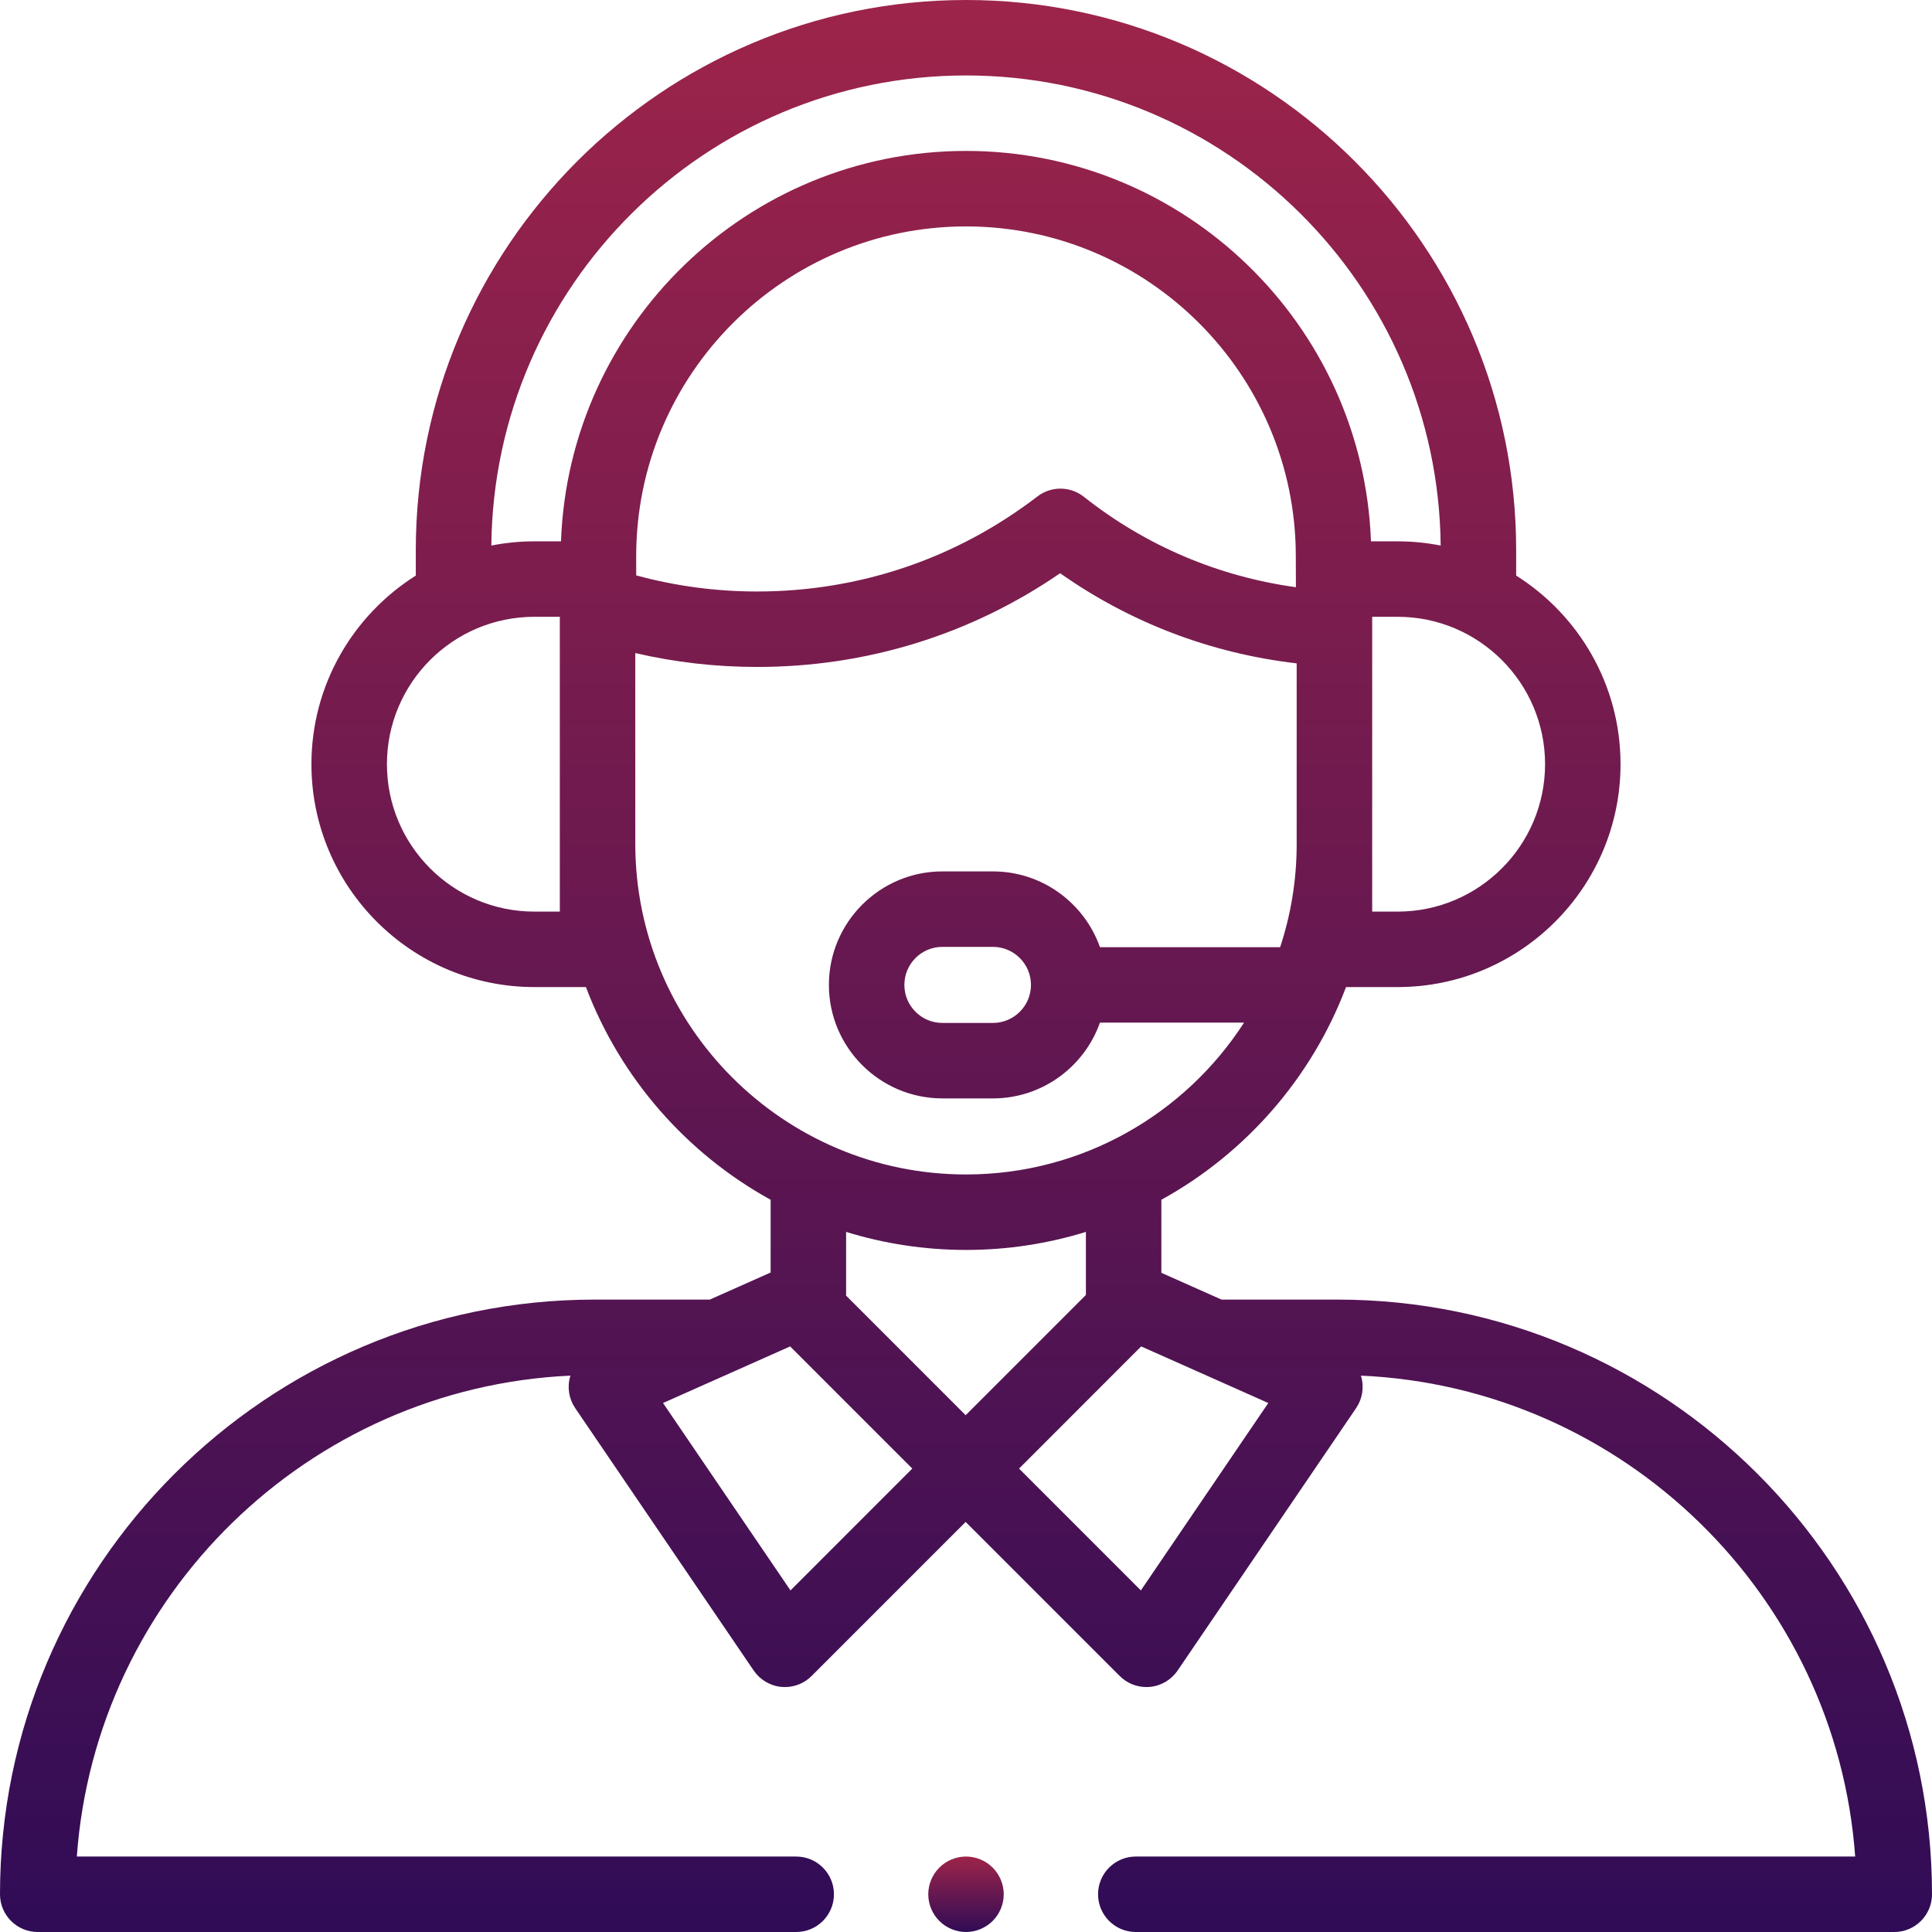 <svg width="51" height="51" viewBox="0 0 51 51" fill="none" xmlns="http://www.w3.org/2000/svg">
<path d="M35.302 34.306H32.245L30.657 33.599V31.671C32.88 30.446 34.625 28.455 35.532 26.056H36.895C40.139 26.056 42.778 23.417 42.778 20.173C42.778 18.078 41.677 16.237 40.023 15.194V14.523C40.023 6.515 33.508 0 25.5 0C17.492 0 10.976 6.515 10.976 14.524V15.194C9.323 16.236 8.221 18.078 8.221 20.173C8.221 23.417 10.861 26.056 14.105 26.056H15.467C16.375 28.455 18.119 30.446 20.343 31.671V33.591L18.737 34.306H15.698C7.042 34.306 0 41.348 0 50.004C0 50.554 0.446 51 0.996 51H21.018C21.568 51 22.014 50.554 22.014 50.004C22.014 49.454 21.568 49.008 21.018 49.008H2.028C2.525 42.124 8.128 36.633 15.058 36.313C15.056 36.322 15.052 36.33 15.05 36.338C14.969 36.622 15.018 36.927 15.184 37.171L19.896 44.098C20.063 44.343 20.331 44.502 20.626 44.53C20.658 44.532 20.689 44.534 20.72 44.534C20.983 44.534 21.237 44.43 21.424 44.242L25.491 40.175L29.558 44.242C29.745 44.43 29.999 44.534 30.262 44.534C30.293 44.534 30.324 44.532 30.356 44.53C30.651 44.502 30.919 44.343 31.086 44.098L35.798 37.171C35.964 36.927 36.013 36.622 35.932 36.338C35.93 36.329 35.926 36.321 35.924 36.313C42.862 36.624 48.475 42.118 48.972 49.008H29.982C29.432 49.008 28.986 49.454 28.986 50.004C28.986 50.554 29.432 51 29.982 51H50.004C50.554 51 51 50.554 51 50.004C51 41.348 43.958 34.306 35.302 34.306ZM34.209 15.501C32.163 15.22 30.243 14.405 28.611 13.114C28.253 12.831 27.749 12.827 27.387 13.104C25.247 14.746 22.687 15.614 19.984 15.614C18.899 15.614 17.83 15.47 16.794 15.189V14.682C16.794 9.882 20.699 5.977 25.5 5.977C30.3 5.977 34.206 9.882 34.206 14.682C34.206 14.682 34.208 15.474 34.209 15.501ZM36.895 24.064H36.222V16.282H36.895C39.04 16.282 40.786 18.027 40.786 20.173C40.786 22.319 39.04 24.064 36.895 24.064ZM25.5 1.992C32.369 1.992 37.964 7.547 38.03 14.401C37.662 14.329 37.283 14.29 36.895 14.29H36.19C35.982 8.572 31.267 3.984 25.5 3.984C19.732 3.984 15.017 8.572 14.809 14.29H14.105C13.717 14.29 13.338 14.329 12.97 14.401C13.037 7.547 18.631 1.992 25.5 1.992ZM14.778 24.064H14.105C11.959 24.064 10.214 22.319 10.214 20.173C10.214 18.027 11.959 16.282 14.105 16.282H14.778V24.064H14.778ZM16.77 22.273V17.239C17.819 17.483 18.896 17.606 19.984 17.606C22.875 17.606 25.625 16.753 27.985 15.132C29.84 16.439 31.973 17.25 34.229 17.511V22.327C34.224 23.261 34.071 24.16 33.792 25.003H29.036C28.624 23.839 27.513 23.003 26.21 23.003H24.877C23.225 23.003 21.881 24.347 21.881 25.999C21.881 27.651 23.225 28.995 24.877 28.995H26.21C27.513 28.995 28.624 28.159 29.036 26.995H32.84C31.284 29.405 28.575 31.003 25.5 31.003C20.686 31.003 16.77 27.087 16.77 22.273ZM27.215 25.999C27.215 26.553 26.764 27.003 26.21 27.003H24.877C24.323 27.003 23.873 26.553 23.873 25.999C23.873 25.445 24.323 24.995 24.877 24.995H26.21C26.764 24.995 27.215 25.445 27.215 25.999ZM25.5 32.995C26.601 32.995 27.664 32.828 28.665 32.519V34.184L25.491 37.358L22.335 34.202V32.519C23.336 32.828 24.399 32.995 25.5 32.995ZM20.867 41.983L17.502 37.036L20.858 35.542L24.082 38.767L20.867 41.983ZM30.116 41.983L26.9 38.767L30.124 35.542L33.48 37.036L30.116 41.983Z" fill="url(#paint0_linear_1127_761)"/>
<path d="M25.5 49.008C25.238 49.008 24.981 49.114 24.796 49.3C24.61 49.485 24.504 49.742 24.504 50.004C24.504 50.266 24.61 50.523 24.796 50.708C24.981 50.893 25.238 51 25.5 51C25.762 51 26.019 50.893 26.204 50.708C26.39 50.523 26.496 50.266 26.496 50.004C26.496 49.742 26.39 49.485 26.204 49.3C26.019 49.114 25.762 49.008 25.5 49.008Z" fill="url(#paint1_linear_1127_761)"/>
<defs>
<linearGradient id="paint0_linear_1127_761" x1="25.5" y1="0" x2="25.5" y2="51" gradientUnits="userSpaceOnUse">
<stop stop-color="#9D244A"/>
<stop offset="1" stop-color="#300C56"/>
</linearGradient>
<linearGradient id="paint1_linear_1127_761" x1="25.5" y1="49.008" x2="25.5" y2="51" gradientUnits="userSpaceOnUse">
<stop stop-color="#9D244A"/>
<stop offset="1" stop-color="#300C56"/>
</linearGradient>
</defs>
</svg>
